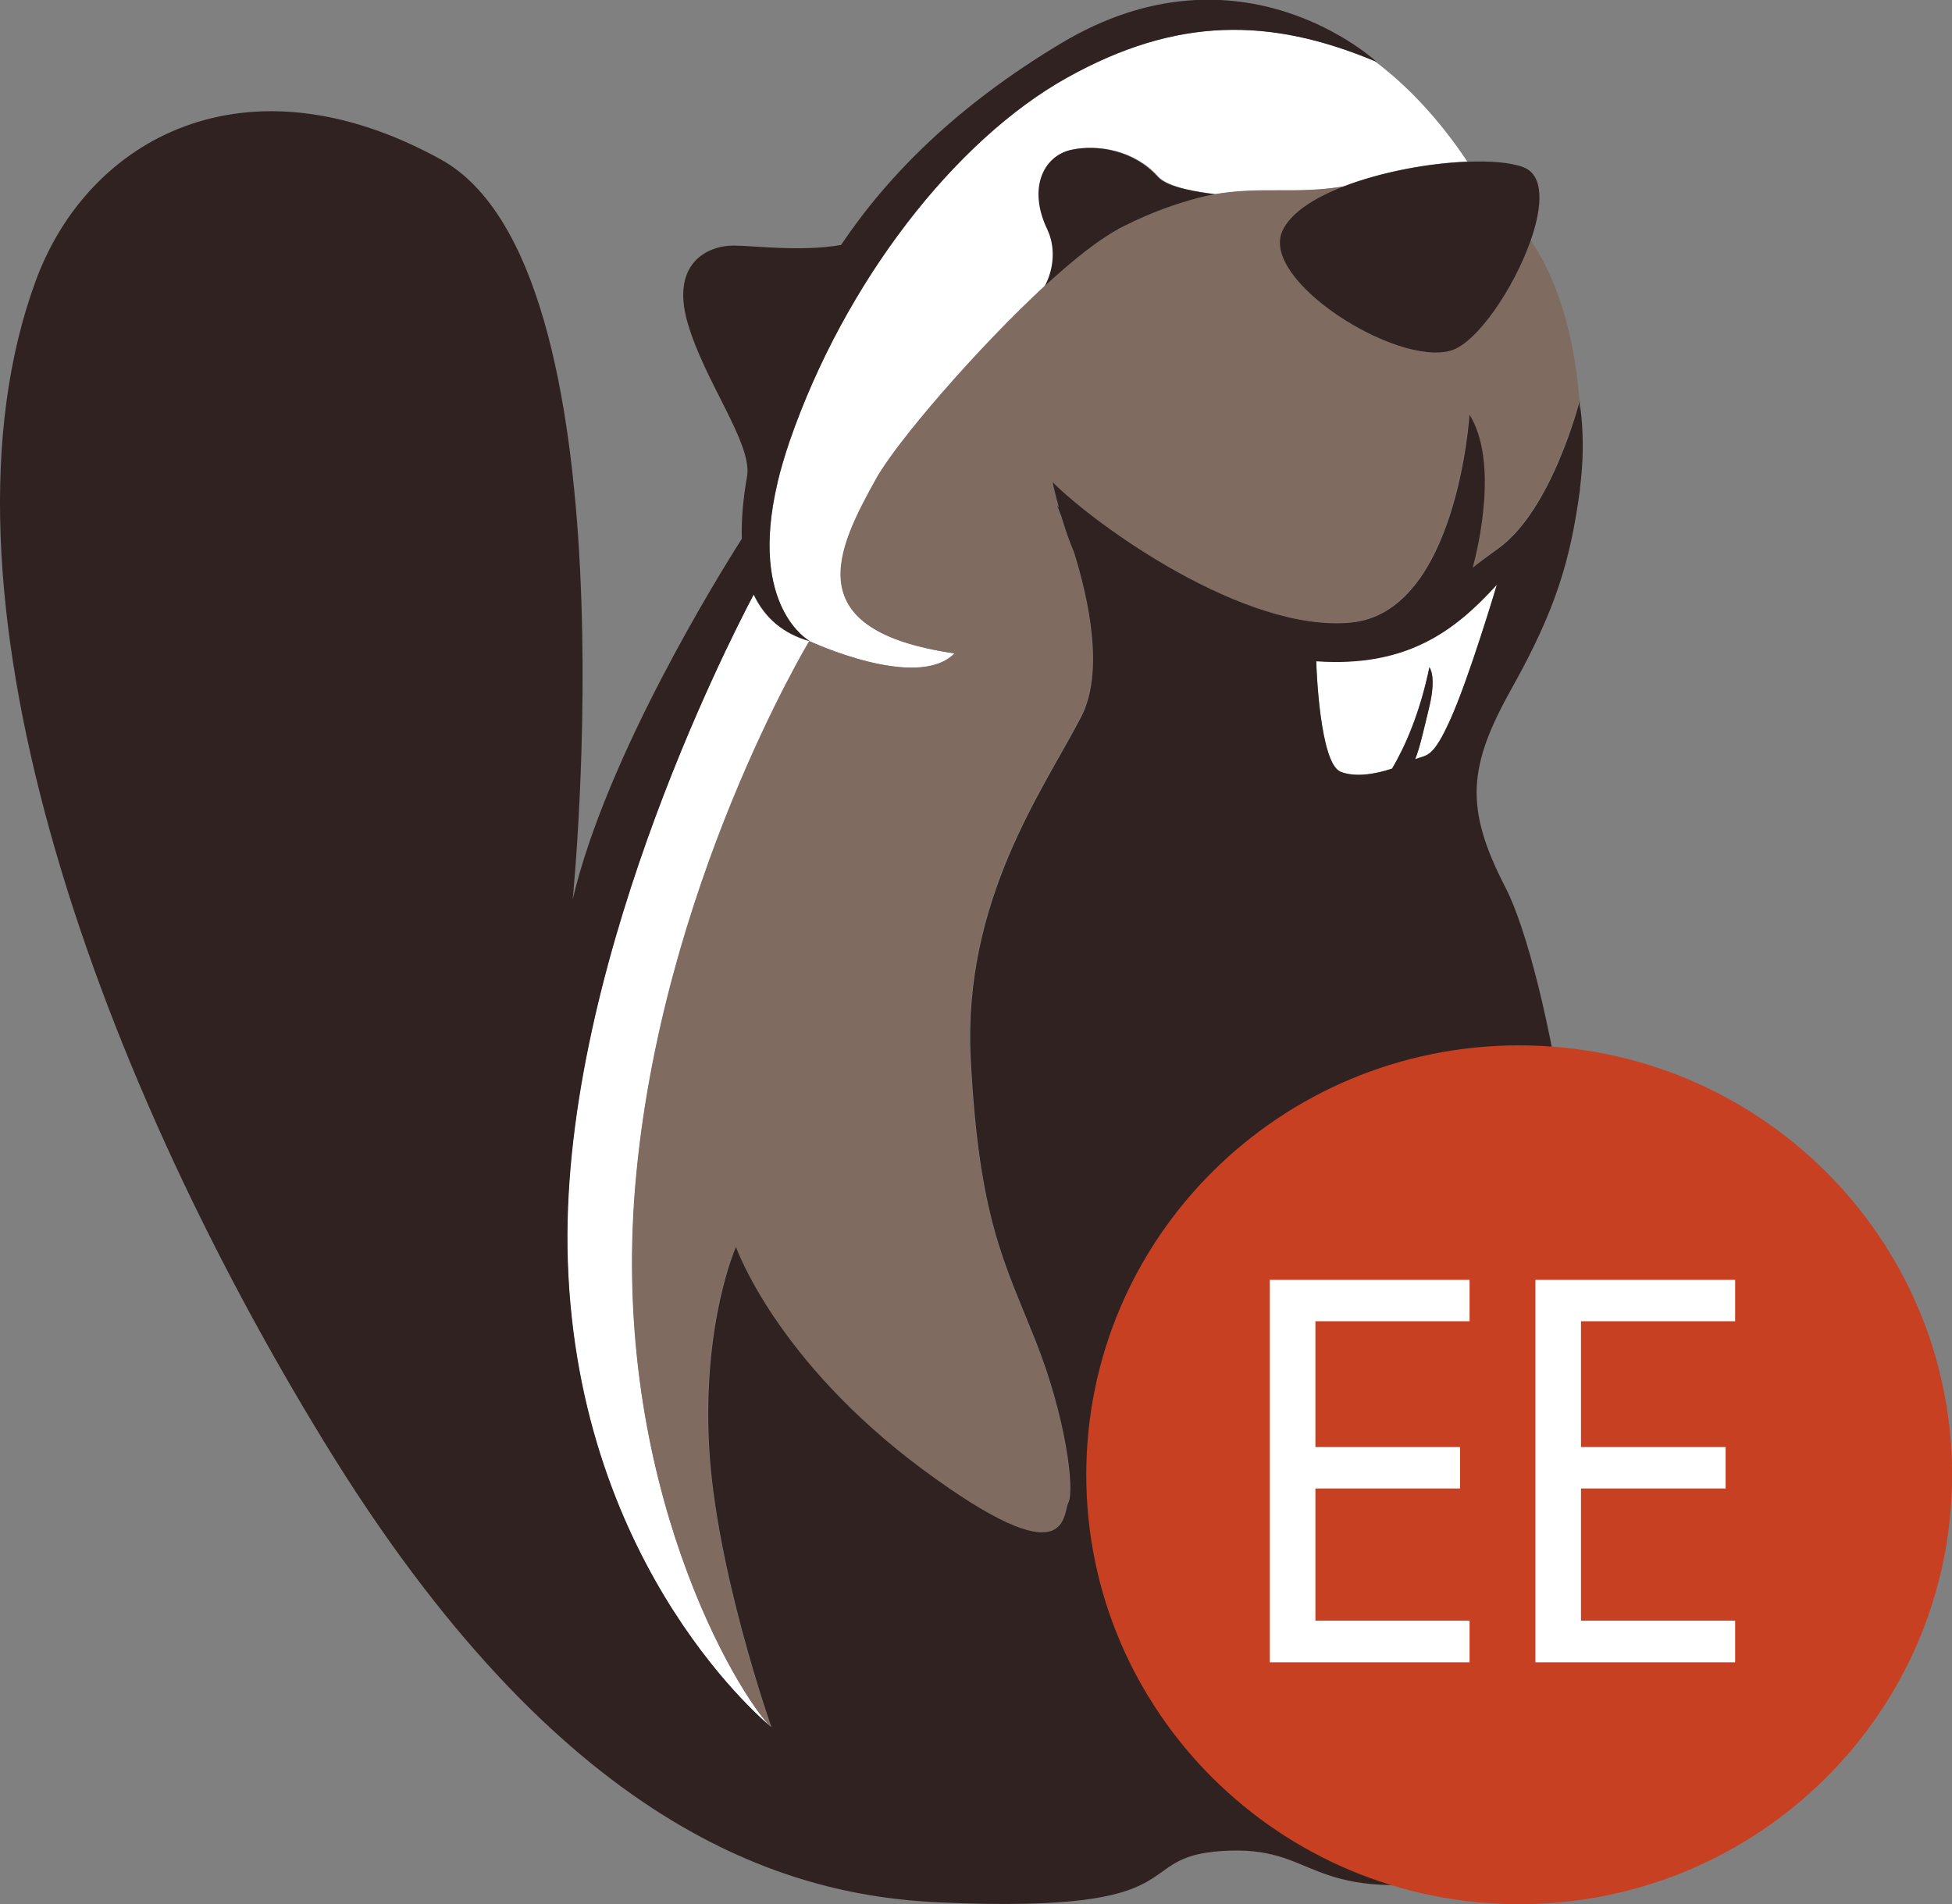 <svg width="41" height="40" viewBox="0 0 41 40" fill="none" xmlns="http://www.w3.org/2000/svg">
<rect x="0" y="0" width="41" height="40" fill="#808080" stroke="none"/>
<g clip-path="url(#clip0_5868_3844)">
<path d="M23.25 4.952C23.361 4.889 23.484 4.817 23.62 4.745C23.578 4.766 23.531 4.787 23.488 4.813C23.416 4.851 23.335 4.901 23.25 4.952Z" fill="white"/>
<path d="M25.385 4.112C25.317 4.125 25.244 4.142 25.172 4.163C25.24 4.146 25.312 4.133 25.385 4.112Z" fill="white"/>
<path d="M13.348 24.912C13.876 18.656 17.003 13.472 17.003 13.472C16.458 13.32 16.062 12.99 15.829 12.492C15.263 13.565 11.718 20.501 11.922 26.504C12.139 33.03 16.199 36.289 16.199 36.289C15.501 35.597 12.82 31.173 13.348 24.916V24.912Z" fill="white"/>
<path d="M28.159 16.212C28.47 16.334 28.895 16.262 29.24 16.144C29.508 15.688 29.819 14.992 30.023 14.016C30.023 14.016 30.176 14.189 30.023 14.839C29.895 15.38 29.823 15.701 29.725 15.946C29.985 15.853 30.1 15.916 30.457 15.127C30.866 14.232 31.444 12.269 31.444 12.269C30.555 13.248 29.547 14.016 27.645 13.885C27.645 13.999 27.717 16.034 28.155 16.207L28.159 16.212Z" fill="white"/>
<path d="M22.407 1.638C20.058 2.951 17.743 5.923 16.586 9.27C16.48 9.583 16.395 9.874 16.331 10.144C16.331 10.144 16.331 10.144 16.331 10.149C15.714 12.766 17.007 13.471 17.007 13.471C17.007 13.471 19.271 14.531 20.058 13.729C16.744 13.247 17.569 11.563 18.416 10.052C18.846 9.283 20.522 7.333 21.96 6.003C22.147 5.657 22.194 5.197 22.011 4.812C21.603 3.96 21.918 3.276 22.513 3.145C23.075 3.022 23.845 3.166 24.326 3.706C24.543 3.947 25.215 4.04 25.538 4.078C25.534 4.078 25.526 4.078 25.521 4.078C26.513 3.909 27.228 4.082 28.232 3.913C29.019 3.609 30.01 3.423 30.819 3.394C30.253 2.541 29.581 1.811 28.861 1.275C26.704 0.375 24.743 0.333 22.415 1.634L22.407 1.638Z" fill="white"/>
<path d="M30.468 7.367C29.319 7.701 26.468 5.894 26.932 4.855C27.102 4.475 27.596 4.159 28.217 3.918C27.213 4.091 26.502 3.918 25.506 4.083C25.464 4.091 25.421 4.099 25.379 4.108C25.306 4.125 25.234 4.142 25.166 4.159C24.719 4.268 24.196 4.454 23.617 4.745C23.481 4.817 23.358 4.889 23.247 4.952C22.877 5.189 22.426 5.56 21.949 5.999C20.511 7.329 18.835 9.279 18.405 10.048C17.563 11.559 16.737 13.244 20.047 13.725C19.26 14.527 16.997 13.467 16.997 13.467C16.997 13.467 13.869 18.651 13.342 24.908C12.814 31.164 15.495 35.593 16.192 36.281C16.192 36.281 15.014 32.946 14.882 30.35C14.75 27.753 15.448 26.191 15.448 26.191C15.448 26.191 16.278 28.572 19.375 30.869C22.473 33.166 22.298 31.823 22.43 31.561C22.562 31.299 22.388 29.788 21.732 28.142C21.077 26.495 20.554 25.588 20.379 22.253C20.205 18.917 21.907 16.583 22.694 15.067C23.192 14.109 22.856 12.581 22.545 11.589C22.451 11.361 22.362 11.112 22.281 10.841C22.226 10.694 22.188 10.609 22.188 10.609C22.188 10.609 22.205 10.626 22.23 10.66C22.183 10.487 22.137 10.309 22.098 10.124C22.996 11.031 26.14 13.294 28.37 13.075C30.599 12.855 30.855 8.705 30.855 8.705C31.468 9.693 31.038 11.496 30.923 11.922C31.029 11.838 31.2 11.711 31.463 11.517C32.599 10.694 33.174 8.401 33.174 8.401C33.038 6.717 32.574 5.67 32.144 5.037C31.795 6.05 31.008 7.207 30.459 7.363L30.468 7.367Z" fill="#7F6B5F"/>
<path d="M26.933 4.855C26.47 5.894 29.32 7.696 30.469 7.367C31.018 7.211 31.801 6.054 32.154 5.041C32.405 4.323 32.431 3.677 31.997 3.513C31.729 3.411 31.303 3.377 30.805 3.399C29.997 3.432 29.006 3.614 28.218 3.918C27.597 4.158 27.104 4.475 26.933 4.855Z" fill="#302220"/>
<path d="M23.485 4.813C23.532 4.787 23.575 4.77 23.617 4.745C24.196 4.454 24.724 4.272 25.166 4.158C25.238 4.141 25.311 4.124 25.379 4.107C25.421 4.099 25.464 4.091 25.506 4.082C25.511 4.082 25.519 4.082 25.523 4.082C25.196 4.04 24.524 3.951 24.311 3.711C23.83 3.17 23.06 3.027 22.498 3.149C21.907 3.28 21.588 3.964 21.996 4.817C22.179 5.201 22.132 5.661 21.945 6.007C22.422 5.568 22.873 5.197 23.243 4.96C23.328 4.905 23.404 4.859 23.481 4.821L23.485 4.813Z" fill="#302220"/>
<path d="M33.184 10.267C33.303 9.368 33.214 8.692 33.188 8.532C33.188 8.507 33.184 8.494 33.184 8.494C33.184 8.494 33.184 8.545 33.171 8.629L33.184 8.405C33.184 8.405 32.609 10.702 31.474 11.521C31.21 11.711 31.04 11.838 30.933 11.926C31.048 11.5 31.478 9.697 30.865 8.709C30.865 8.709 30.61 12.859 28.38 13.079C26.151 13.298 23.011 11.035 22.108 10.128C22.147 10.318 22.194 10.495 22.24 10.664C22.211 10.63 22.198 10.613 22.198 10.613C22.198 10.613 22.236 10.698 22.291 10.845C22.372 11.116 22.457 11.365 22.555 11.593C22.866 12.589 23.202 14.117 22.704 15.071C21.917 16.587 20.215 18.926 20.39 22.256C20.564 25.592 21.087 26.499 21.743 28.146C22.398 29.792 22.572 31.308 22.44 31.565C22.308 31.827 22.483 33.165 19.385 30.873C16.288 28.576 15.458 26.195 15.458 26.195C15.458 26.195 14.76 27.753 14.892 30.354C15.024 32.95 16.203 36.285 16.203 36.285C16.203 36.285 12.144 33.026 11.927 26.499C11.727 20.496 15.267 13.56 15.832 12.488C16.067 12.986 16.462 13.315 17.007 13.467C17.007 13.467 15.713 12.762 16.33 10.145C16.33 10.145 16.33 10.145 16.33 10.14C16.394 9.87 16.479 9.579 16.586 9.266C17.743 5.923 20.058 2.947 22.406 1.634C24.73 0.334 26.695 0.38 28.852 1.275C28.874 1.283 28.895 1.292 28.916 1.3C28.916 1.3 26.066 -1.359 22.283 0.912C20.109 2.216 18.662 3.664 17.666 5.146C16.832 5.294 15.816 5.159 15.403 5.159C14.884 5.159 14.079 5.509 14.441 6.776C14.799 8.017 15.777 9.275 15.696 9.98C15.607 10.478 15.569 10.926 15.582 11.318C15.079 12.108 12.739 15.886 12.029 18.892C12.029 18.892 13.365 5.623 9.263 3.352C5.161 1.089 1.855 2.904 0.753 5.893C-1.604 12.281 1.889 22.261 6.821 30.311C11.752 38.366 16.424 39.823 19.738 39.966C25.278 40.211 23.666 39.012 25.674 38.886C27.682 38.755 27.376 39.966 30.691 39.493C33.112 39.147 33.529 37.543 32.609 36.808C31.695 36.074 31.997 34.339 32.873 30.615C33.746 26.892 32.495 20.336 31.622 18.647C30.75 16.958 30.835 16.097 31.767 14.434C32.678 12.804 32.988 11.766 33.188 10.267H33.184ZM31.444 12.272C31.444 12.272 30.861 14.235 30.457 15.13C30.099 15.92 29.984 15.857 29.725 15.949C29.823 15.704 29.891 15.384 30.023 14.843C30.176 14.193 30.023 14.02 30.023 14.02C29.823 14.995 29.508 15.692 29.24 16.148C28.895 16.262 28.47 16.338 28.159 16.215C27.721 16.042 27.648 14.007 27.648 13.893C29.546 14.024 30.559 13.26 31.448 12.277L31.444 12.272Z" fill="#302220"/>
<path d="M31.909 40.004C36.931 40.004 41.002 35.965 41.002 30.983C41.002 26 36.931 21.961 31.909 21.961C26.887 21.961 22.816 26 22.816 30.983C22.816 35.965 26.887 40.004 31.909 40.004Z" fill="#C74022"/>
<path d="M30.867 34.922H26.672V26.888H30.867V27.757H27.629V30.4H30.667V31.27H27.629V34.048H30.867V34.917V34.922Z" fill="white"/>
<path d="M36.445 34.922H32.25V26.888H36.445V27.757H33.207V30.4H36.245V31.27H33.207V34.048H36.445V34.917V34.922Z" fill="white"/>
</g>
<defs>
<clipPath id="clip0_5868_3844">
<rect width="41" height="40" fill="white"/>
</clipPath>
</defs>
</svg>
